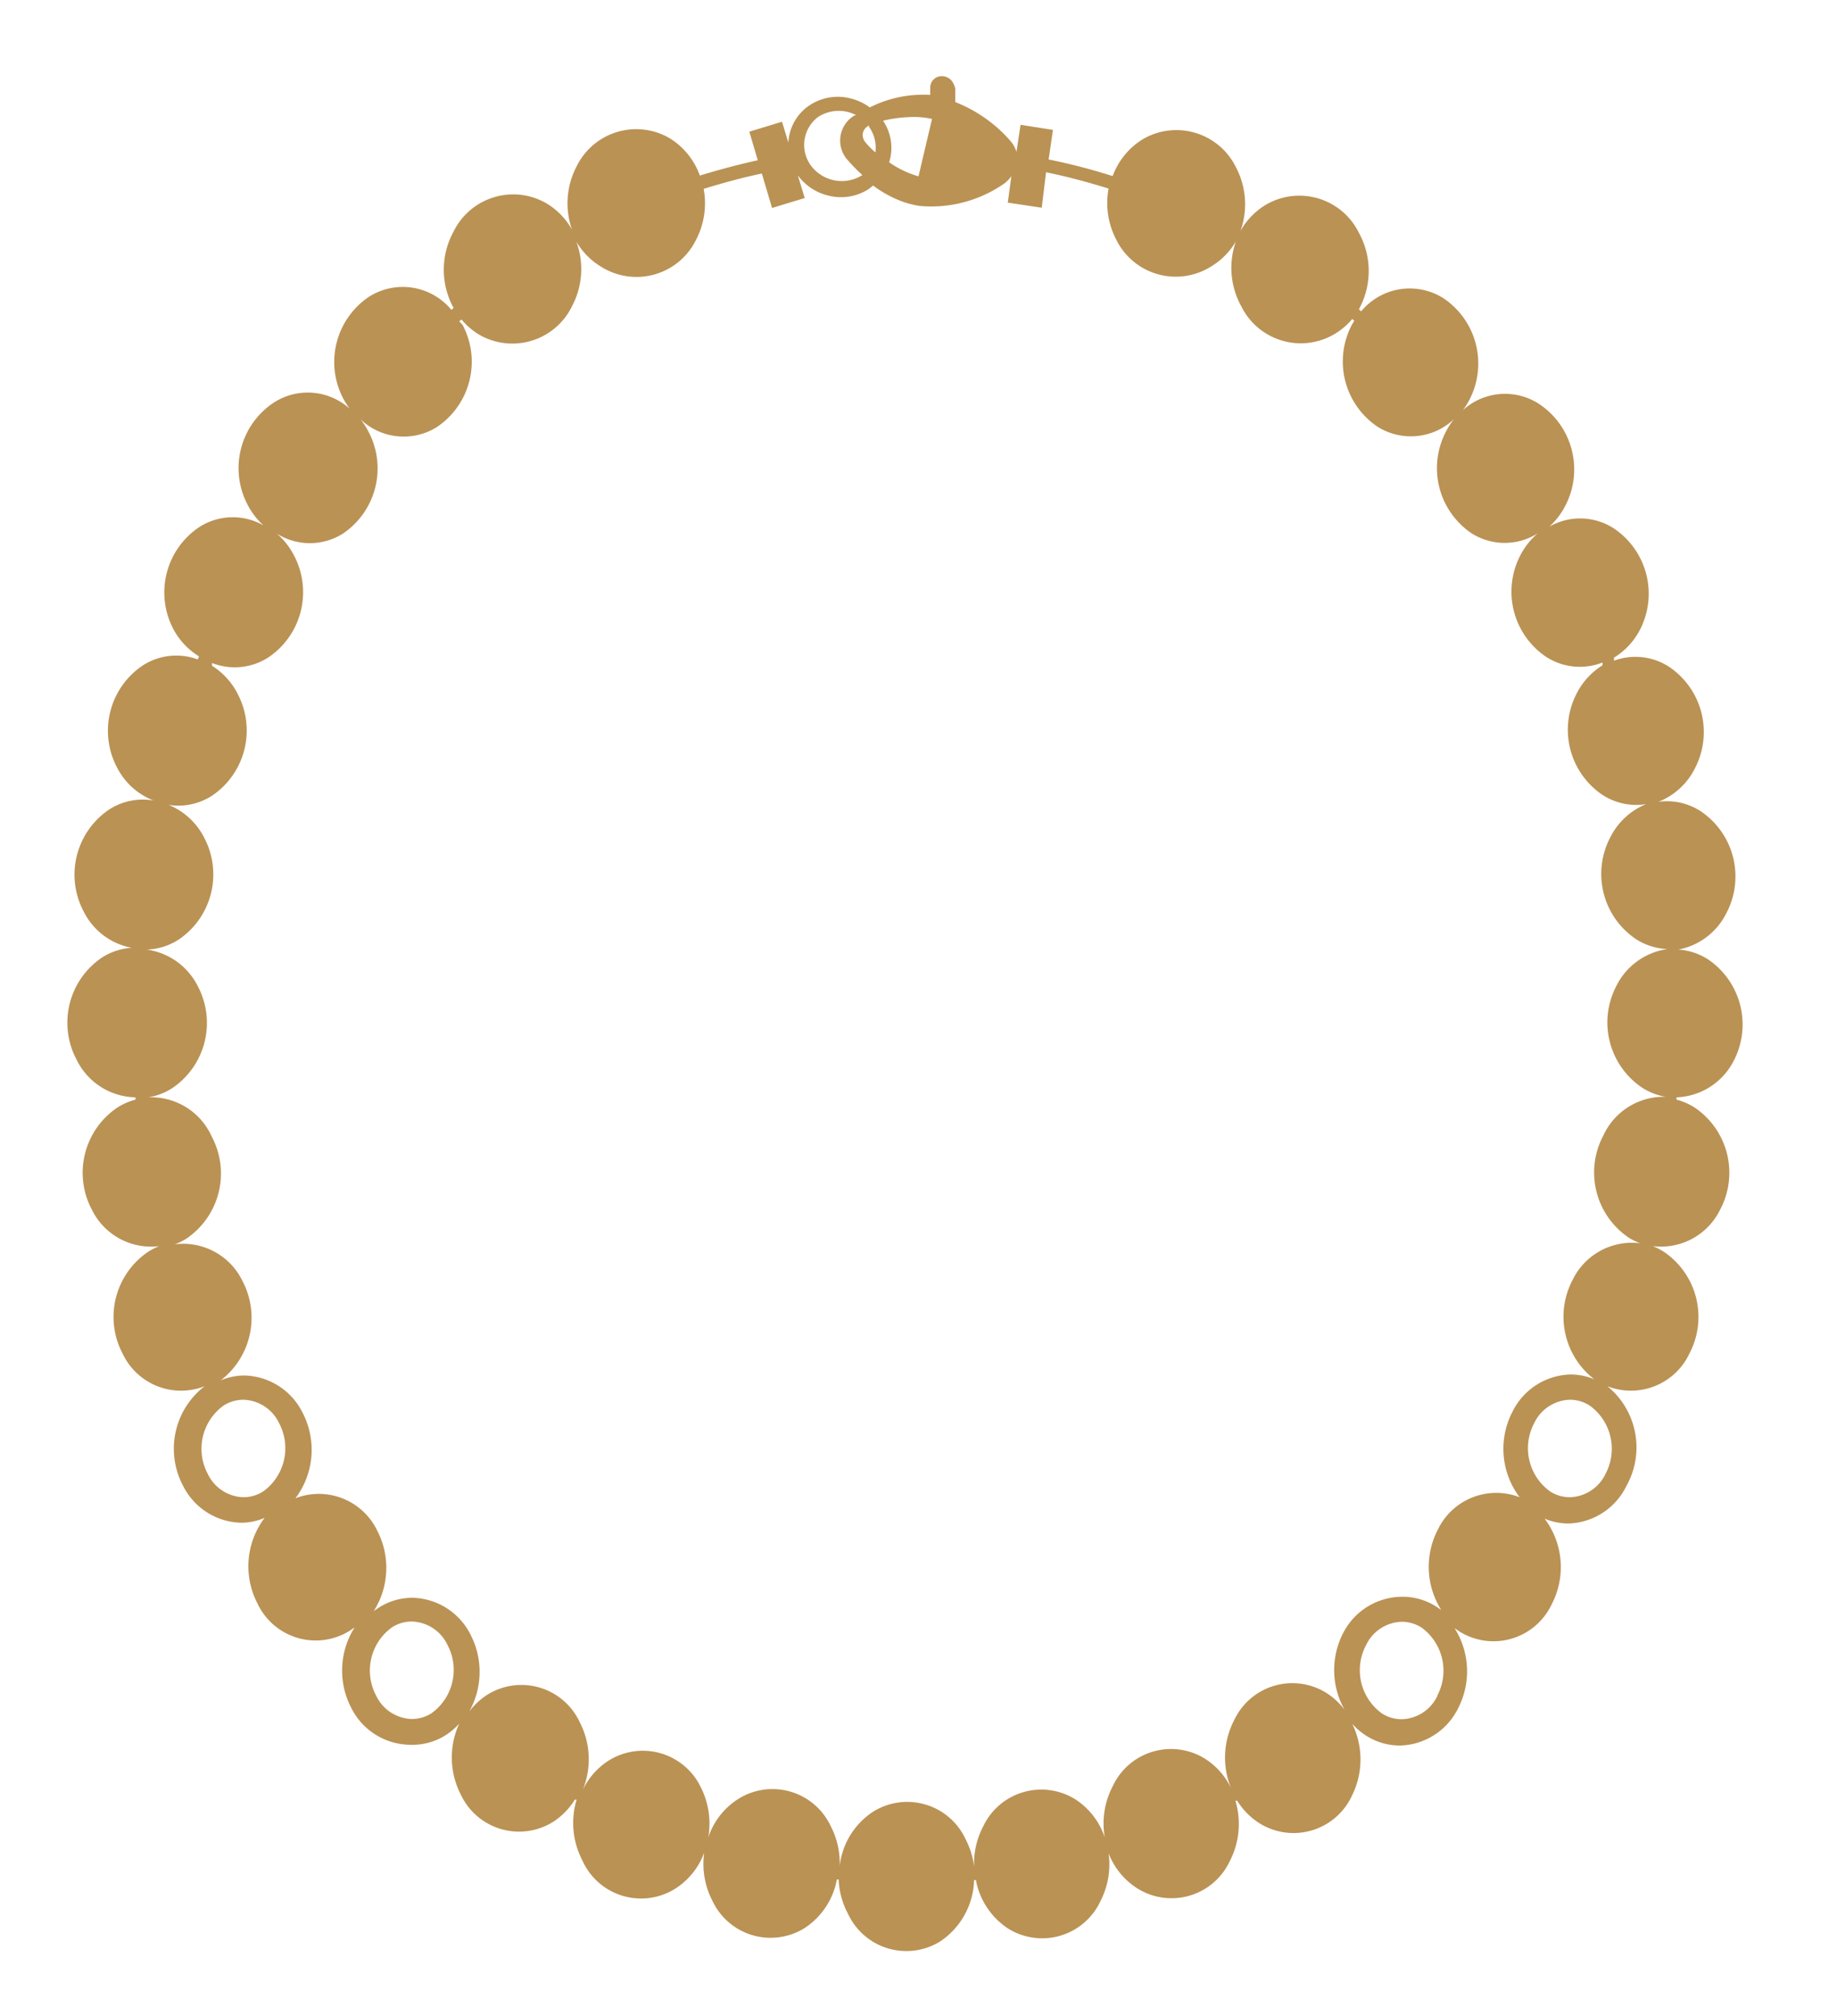 <svg id="Calque_1" data-name="Calque 1" xmlns="http://www.w3.org/2000/svg" viewBox="0 0 72 79"><defs><style>.cls-1{fill:#ba9254;}</style></defs><title>Plan de travail3</title><path class="cls-1" d="M67.94,41.59a3.08,3.08,0,0,0-1-4,2.46,2.46,0,0,0-1.16-.38v0a2.65,2.65,0,0,0,1.88-1.42,3.08,3.08,0,0,0-1-4A2.43,2.43,0,0,0,65,31.42h0a2.71,2.71,0,0,0,1.42-1.29,3.08,3.08,0,0,0-1-4,2.42,2.42,0,0,0-2.16-.24l0-.12a2.78,2.78,0,0,0,1-1.06,3.08,3.08,0,0,0-1-4,2.43,2.43,0,0,0-2.54-.07l0,0a2.84,2.84,0,0,0,.62-.8,3.08,3.08,0,0,0-1-4,2.45,2.45,0,0,0-3,.23l0,0a2.94,2.94,0,0,0,.24-.38,3.08,3.08,0,0,0-1-4,2.47,2.47,0,0,0-3.23.51l-.09-.08a3.11,3.11,0,0,0,0-3,2.6,2.6,0,0,0-3.69-1.07,2.8,2.8,0,0,0-.95,1l0,0a3.11,3.11,0,0,0-.18-2.5,2.6,2.6,0,0,0-3.69-1.07A2.85,2.85,0,0,0,43.61,6.9c-.82-.26-1.66-.48-2.51-.65l.17-1.16L40,4.89l-.16,1.06a1.18,1.18,0,0,0-.24-.43A5.55,5.55,0,0,0,37.44,4c0-.17,0-.34,0-.51a.49.49,0,0,0-.06-.19A.5.5,0,0,0,36.79,3a.45.45,0,0,0-.33.47v.25a4.63,4.63,0,0,0-2.37.49,2.09,2.09,0,0,0-.74-.35,2,2,0,0,0-1.61.26,1.86,1.86,0,0,0-.84,1.47l-.25-.82-1.28.39.33,1.12c-.77.17-1.52.37-2.27.6a2.85,2.85,0,0,0-1.16-1.45A2.6,2.6,0,0,0,22.6,6.52,3.11,3.11,0,0,0,22.42,9l0,0a2.8,2.8,0,0,0-.95-1,2.6,2.6,0,0,0-3.69,1.07,3.11,3.11,0,0,0,0,3l-.09.07a2.47,2.47,0,0,0-3.23-.51,3.08,3.08,0,0,0-1,4,2.94,2.94,0,0,0,.25.39l0,0a2.45,2.45,0,0,0-3-.23,3.08,3.08,0,0,0-1,4,2.84,2.84,0,0,0,.62.8l0,0a2.43,2.43,0,0,0-2.53.07,3.08,3.08,0,0,0-1,4,2.78,2.78,0,0,0,1,1.06l-.05.12a2.42,2.42,0,0,0-2.16.24,3.08,3.08,0,0,0-1,4,2.71,2.71,0,0,0,1.43,1.29h0a2.43,2.43,0,0,0-1.74.35,3.08,3.08,0,0,0-1,4,2.65,2.65,0,0,0,1.88,1.42v0a2.46,2.46,0,0,0-1.16.38,3.08,3.08,0,0,0-1,4A2.62,2.62,0,0,0,5.31,43v.09a2.51,2.51,0,0,0-.71.31,3.08,3.08,0,0,0-1,4,2.58,2.58,0,0,0,2.64,1.43h0a2.54,2.54,0,0,0-.43.22,3.08,3.08,0,0,0-1,4,2.53,2.53,0,0,0,3.21,1.27,3.09,3.09,0,0,0-.85,3.89,2.61,2.61,0,0,0,2.29,1.46,2.42,2.42,0,0,0,.91-.19,3.15,3.15,0,0,0-.28,3.35,2.52,2.52,0,0,0,3.62,1.07l.19-.13a3.16,3.16,0,0,0-.14,3.14,2.61,2.61,0,0,0,2.29,1.46A2.45,2.45,0,0,0,17.46,68a2.69,2.69,0,0,0,.54-.46l0,0a3.17,3.17,0,0,0,.06,2.78,2.52,2.52,0,0,0,3.62,1.07,2.75,2.75,0,0,0,.85-.87l.07,0a3.17,3.17,0,0,0,.22,2.37A2.52,2.52,0,0,0,26.48,74a2.83,2.83,0,0,0,1.12-1.4h0a3.15,3.15,0,0,0,.32,1.88,2.52,2.52,0,0,0,3.62,1.07,2.9,2.9,0,0,0,1.26-1.9h.07A3.12,3.12,0,0,0,33.24,75a2.52,2.52,0,0,0,3.62,1.07,3,3,0,0,0,1.32-2.4h.07a2.9,2.9,0,0,0,1.26,1.9,2.52,2.52,0,0,0,3.62-1.07,3.15,3.15,0,0,0,.32-1.88h0A2.83,2.83,0,0,0,44.58,74a2.52,2.52,0,0,0,3.62-1.07,3.17,3.17,0,0,0,.22-2.37l.07,0a2.75,2.75,0,0,0,.85.87A2.52,2.52,0,0,0,53,70.34,3.17,3.17,0,0,0,53,67.55l0,0a2.69,2.69,0,0,0,.54.46,2.45,2.45,0,0,0,1.32.39,2.61,2.61,0,0,0,2.29-1.46,3.16,3.16,0,0,0-.14-3.14l.19.13a2.52,2.52,0,0,0,3.62-1.07,3.15,3.15,0,0,0-.28-3.35,2.42,2.42,0,0,0,.91.19,2.61,2.61,0,0,0,2.29-1.46A3.09,3.09,0,0,0,63,54.32a2.53,2.53,0,0,0,3.21-1.27,3.08,3.08,0,0,0-1-4,2.55,2.55,0,0,0-.43-.22h0a2.58,2.58,0,0,0,2.64-1.43,3.08,3.08,0,0,0-1-4,2.51,2.51,0,0,0-.71-.31V43A2.62,2.62,0,0,0,67.94,41.59ZM34.06,4.92l0,.05a1.38,1.38,0,0,1,.25,1,2.9,2.9,0,0,1-.41-.42.46.46,0,0,1-.09-.28A.43.43,0,0,1,34.06,4.92Zm2.47-.26L36,6.91a3.84,3.84,0,0,1-1.15-.55,1.89,1.89,0,0,0-.24-1.63,5.16,5.16,0,0,1,1-.14A3.37,3.37,0,0,1,36.53,4.66Zm-4.46-.08a1.49,1.49,0,0,1,1.17-.19,1.52,1.52,0,0,1,.33.13l-.07,0a1.14,1.14,0,0,0-.26,1.77,7,7,0,0,0,.56.57l0,0a1.49,1.49,0,0,1-1.17.19,1.51,1.51,0,0,1-.86-.58A1.37,1.37,0,0,1,32.07,4.58ZM8.14,57.75a2.09,2.09,0,0,1,.62-2.67,1.44,1.44,0,0,1,.78-.23,1.6,1.6,0,0,1,1.4.92,2.09,2.09,0,0,1-.62,2.67,1.44,1.44,0,0,1-.78.23A1.6,1.6,0,0,1,8.14,57.75Zm8.78,9.38a1.44,1.44,0,0,1-.78.23,1.6,1.6,0,0,1-1.4-.92,2.09,2.09,0,0,1,.62-2.67,1.44,1.44,0,0,1,.78-.23,1.6,1.6,0,0,1,1.4.92A2.09,2.09,0,0,1,16.92,67.13Zm39.42-.68a1.6,1.6,0,0,1-1.4.92,1.44,1.44,0,0,1-.78-.23,2.09,2.09,0,0,1-.62-2.67,1.6,1.6,0,0,1,1.4-.92,1.44,1.44,0,0,1,.78.23A2.09,2.09,0,0,1,56.33,66.45Zm6.59-8.7a1.6,1.6,0,0,1-1.4.92,1.44,1.44,0,0,1-.78-.23,2.09,2.09,0,0,1-.62-2.67,1.6,1.6,0,0,1,1.4-.92,1.44,1.44,0,0,1,.78.23A2.09,2.09,0,0,1,62.93,57.75ZM62.84,44.5a3.08,3.08,0,0,0,1,4,2.55,2.55,0,0,0,.45.22,2.58,2.58,0,0,0-2.65,1.43,3.09,3.09,0,0,0,.85,3.9,2.42,2.42,0,0,0-.92-.19,2.61,2.61,0,0,0-2.29,1.46,3.15,3.15,0,0,0,.28,3.35,2.54,2.54,0,0,0-3.21,1.28,3.16,3.16,0,0,0,.14,3.14l-.19-.13a2.45,2.45,0,0,0-1.32-.39A2.61,2.61,0,0,0,52.64,64a3.17,3.17,0,0,0,.06,3,2.72,2.72,0,0,0-.71-.66,2.52,2.52,0,0,0-3.62,1.07,3.17,3.17,0,0,0-.12,2.66h0a2.79,2.79,0,0,0-1-1.14A2.52,2.52,0,0,0,43.61,70a3.15,3.15,0,0,0-.31,2,2.85,2.85,0,0,0-1.15-1.49,2.52,2.52,0,0,0-3.62,1.07,3.13,3.13,0,0,0-.35,1.58h0a3.11,3.11,0,0,0-.33-1.08A2.52,2.52,0,0,0,34.21,71a2.93,2.93,0,0,0-1.3,2.14h0a3.13,3.13,0,0,0-.35-1.58,2.52,2.52,0,0,0-3.62-1.07A2.85,2.85,0,0,0,27.76,72a3.15,3.15,0,0,0-.31-2A2.52,2.52,0,0,0,23.84,69a2.79,2.79,0,0,0-1,1.14h0a3.17,3.17,0,0,0-.12-2.66,2.52,2.52,0,0,0-3.62-1.07,2.72,2.72,0,0,0-.71.66,3.17,3.17,0,0,0,.06-3,2.61,2.61,0,0,0-2.29-1.46,2.45,2.45,0,0,0-1.32.39l-.19.13a3.16,3.16,0,0,0,.14-3.14,2.54,2.54,0,0,0-3.21-1.28,3.15,3.15,0,0,0,.28-3.35,2.61,2.61,0,0,0-2.29-1.46,2.42,2.42,0,0,0-.92.19,3.09,3.09,0,0,0,.85-3.9,2.58,2.58,0,0,0-2.65-1.43,2.54,2.54,0,0,0,.45-.22,3.08,3.08,0,0,0,1-4A2.6,2.6,0,0,0,5.82,43v0a2.48,2.48,0,0,0,.93-.36,3.08,3.08,0,0,0,1-4,2.64,2.64,0,0,0-2-1.43v0A2.46,2.46,0,0,0,7,36.82a3.08,3.08,0,0,0,1-4,2.71,2.71,0,0,0-1.39-1.28h0a2.43,2.43,0,0,0,1.7-.36,3.08,3.08,0,0,0,1-4,2.77,2.77,0,0,0-1-1.09l0-.11a2.43,2.43,0,0,0,2.21-.22,3.08,3.08,0,0,0,1-4,2.84,2.84,0,0,0-.67-.85v0a2.43,2.43,0,0,0,2.59,0,3.08,3.08,0,0,0,1-4,2.94,2.94,0,0,0-.31-.48l0,0a2.45,2.45,0,0,0,3,.3,3.08,3.08,0,0,0,1-4L18,12.59l.09-.07a2.75,2.75,0,0,0,.65.57A2.6,2.6,0,0,0,22.42,12a3.11,3.11,0,0,0,.17-2.53l0,0a2.8,2.8,0,0,0,1,1,2.6,2.6,0,0,0,3.69-1.07,3.1,3.1,0,0,0,.3-2c.75-.23,1.51-.44,2.28-.6l.4,1.35,1.28-.39-.27-.89a2.07,2.07,0,0,0,1.18.79,2,2,0,0,0,1.61-.26l.16-.13a4.53,4.53,0,0,0,1.18.64,3.59,3.59,0,0,0,.65.16,5,5,0,0,0,3.24-.83,1.17,1.17,0,0,0,.35-.34L39.5,7.94l1.33.2L41,6.75c.83.17,1.65.39,2.45.64a3.1,3.1,0,0,0,.3,2,2.6,2.6,0,0,0,3.69,1.07,2.8,2.8,0,0,0,1-1l0,0A3.11,3.11,0,0,0,48.65,12a2.6,2.6,0,0,0,3.69,1.07,2.75,2.75,0,0,0,.66-.57l.08.07-.09.15a3.08,3.08,0,0,0,1,4,2.45,2.45,0,0,0,3-.3l0,0a2.94,2.94,0,0,0-.31.48,3.08,3.08,0,0,0,1,4,2.43,2.43,0,0,0,2.59,0v0a2.84,2.84,0,0,0-.67.84,3.08,3.08,0,0,0,1,4,2.43,2.43,0,0,0,2.21.22l0,.11a2.77,2.77,0,0,0-1,1.08,3.08,3.08,0,0,0,1,4,2.43,2.43,0,0,0,1.71.36h0a2.71,2.71,0,0,0-1.4,1.29,3.08,3.08,0,0,0,1,4,2.46,2.46,0,0,0,1.24.39v0a2.64,2.64,0,0,0-2,1.43,3.08,3.08,0,0,0,1,4,2.48,2.48,0,0,0,.93.36v0A2.6,2.6,0,0,0,62.84,44.5Z"/></svg>